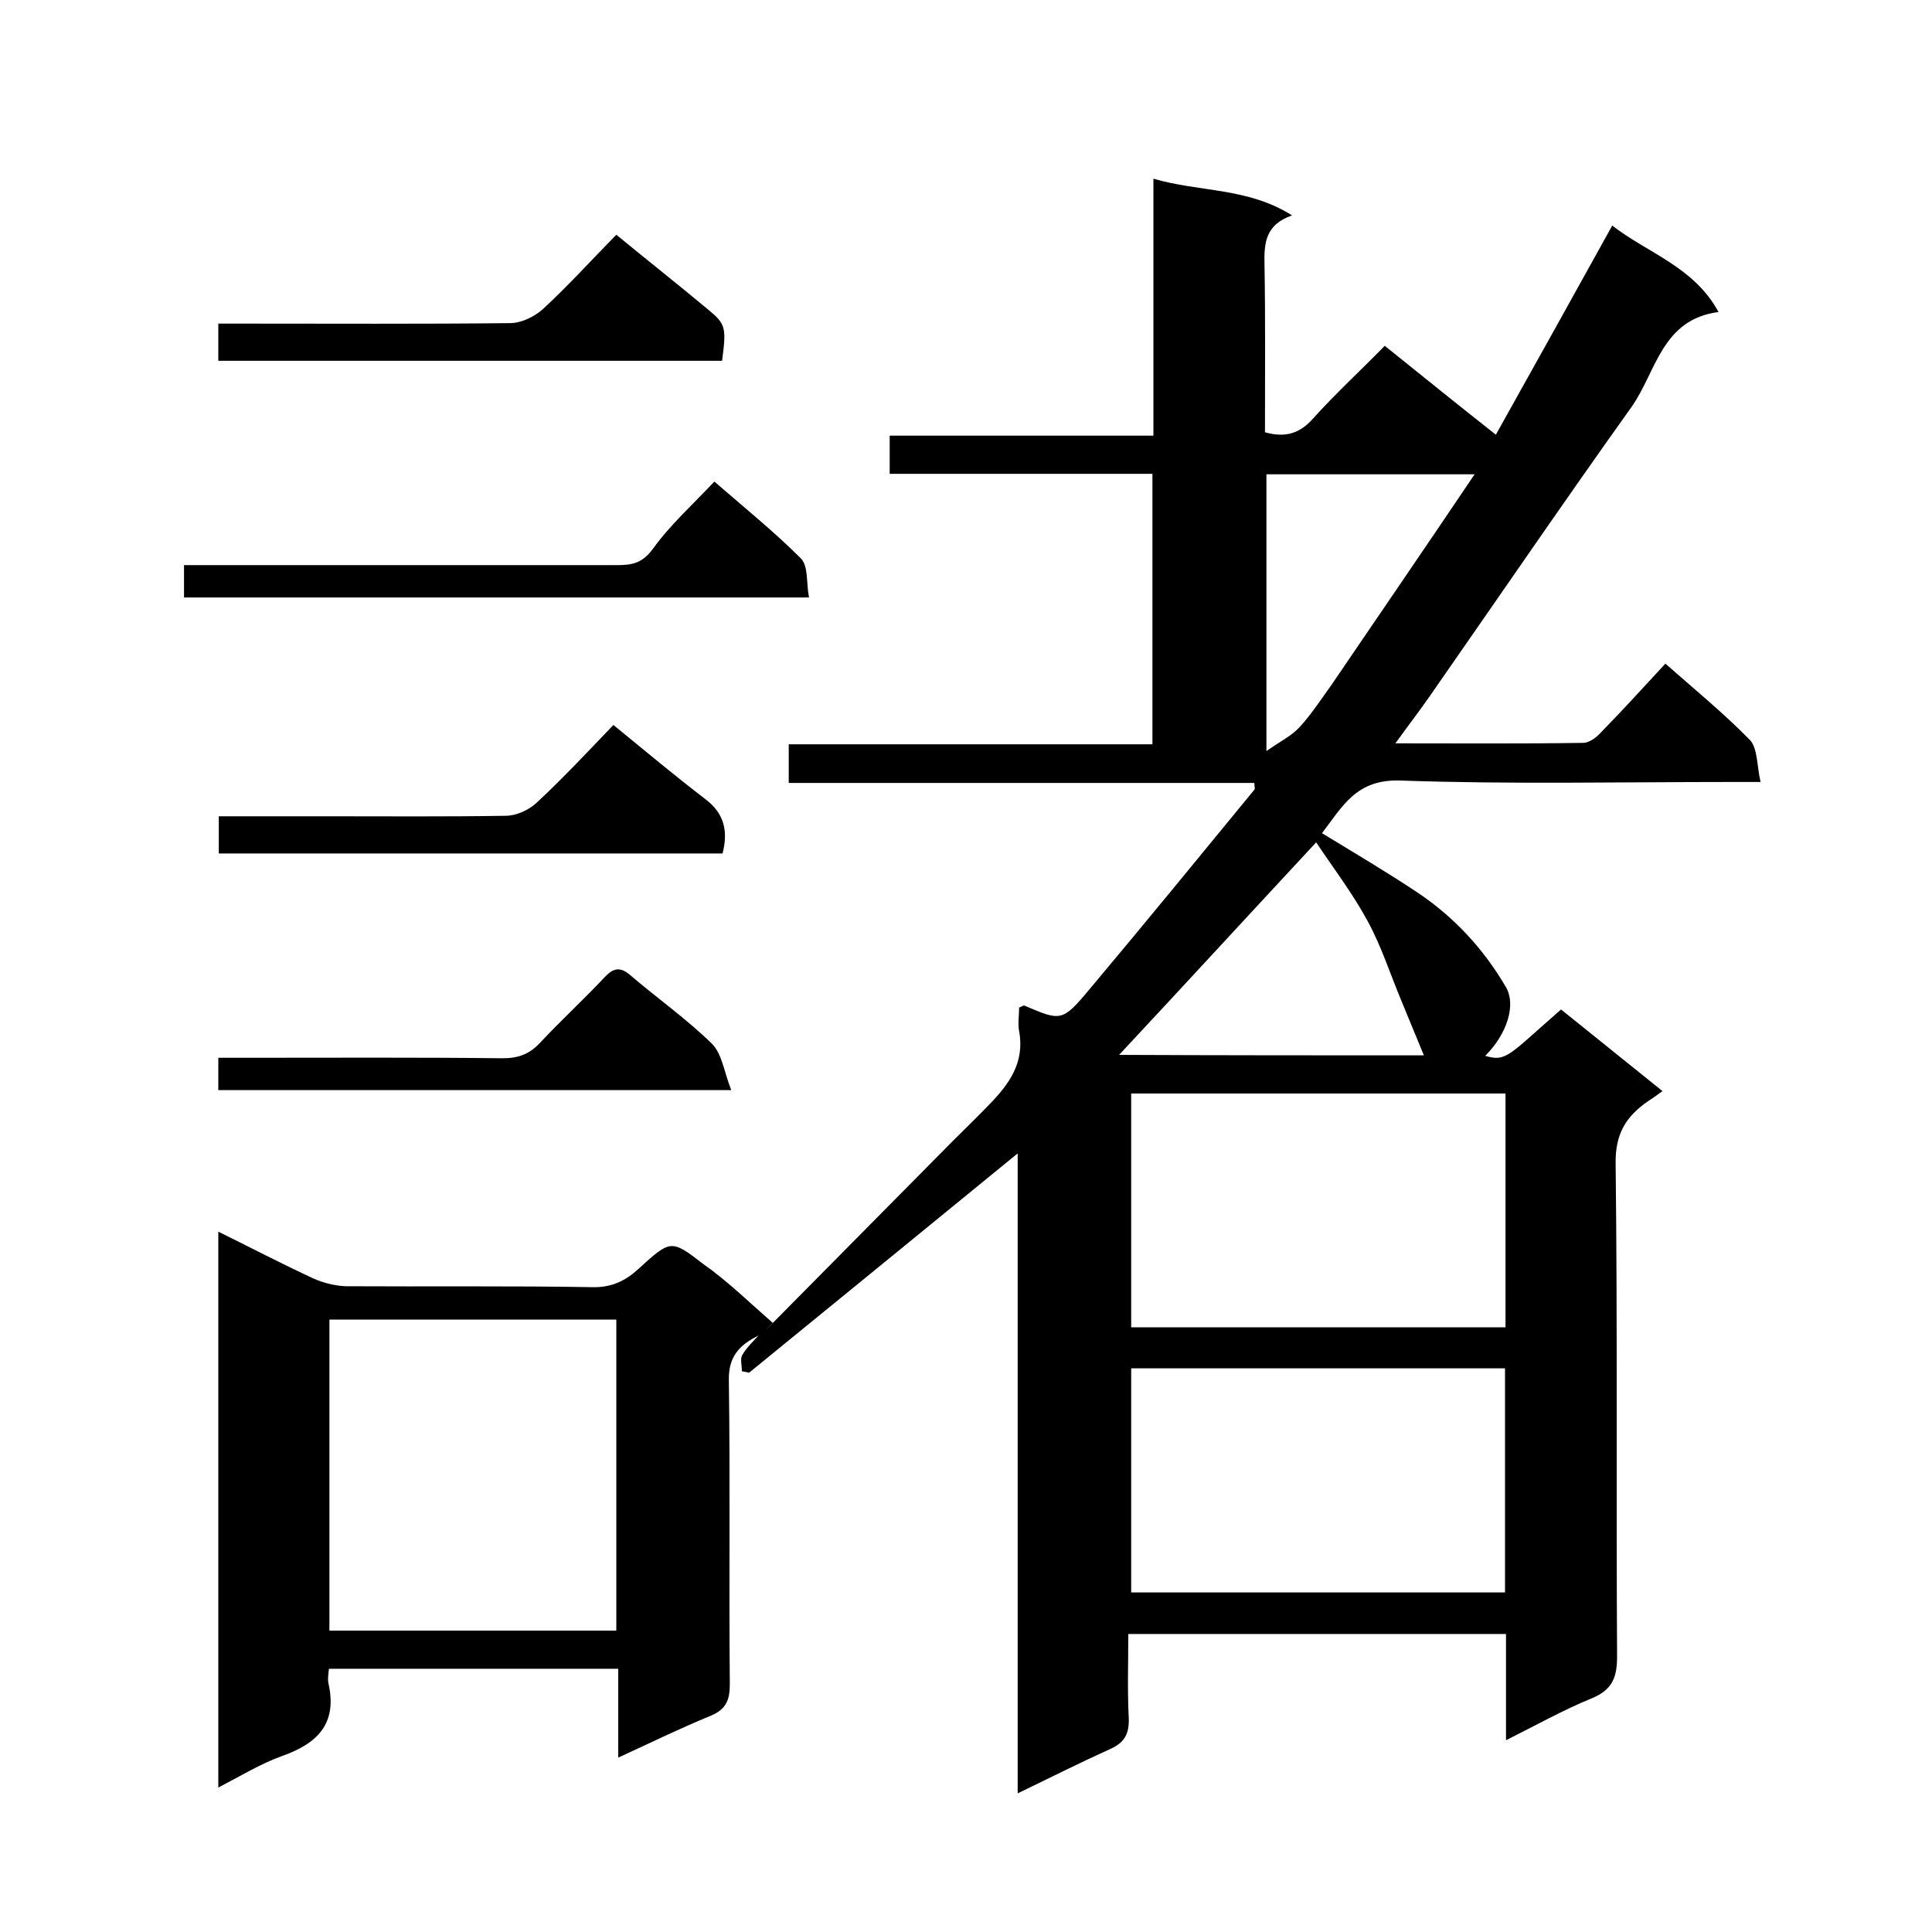 <svg enable-background="new 0 0 400 400" viewBox="0 0 400 400" xmlns="http://www.w3.org/2000/svg"><path d="m160 273.9c12.5-12.6 24.9-25.2 37.4-37.8 2.5-2.5 5-4.9 7.4-7.4 4.1-4.2 7.4-8.7 6.2-15.2-.3-1.6 0-3.3 0-4.9.6-.2.9-.5 1.1-.4 7.5 3.2 7.8 3.4 13.4-3.3 11.5-13.7 22.8-27.5 34.2-41.4.2-.2 0-.6 0-1.4-32.1 0-64.1 0-96.4 0 0-2.9 0-5.2 0-8h75.3c0-18.7 0-37.1 0-56-18 0-36.1 0-54.4 0 0-2.8 0-5.1 0-7.9h54.6c0-17.9 0-35.3 0-53.2 9.6 2.8 19.6 1.8 28.7 7.6-5.5 1.9-5.8 5.7-5.7 10.1.2 11.6.1 23.3.1 34.8 4.3 1.2 7.3.2 10-2.9 4.6-5.1 9.6-9.7 14.8-15 7.6 6.1 15 12.1 23 18.4 8-14.3 15.9-28.5 24.1-43.3 7.3 5.7 16.9 8.5 22 17.9-11.7 1.5-12.9 12.3-17.9 19.5-14.2 19.9-28 40.1-42 60.2-2.1 3-4.4 6-7 9.6 13.4 0 26.1.1 38.9-.1 1.2 0 2.7-1.1 3.6-2.1 4.4-4.5 8.6-9.1 13.4-14.3 5.9 5.2 12 10.2 17.5 15.8 1.6 1.7 1.4 5.1 2.2 8.7-2.6 0-4.4 0-6.1 0-22.8 0-45.7.5-68.5-.3-9.1-.3-11.9 5.3-16.2 10.9 6.9 4.2 13.5 8.1 19.8 12.3 7.6 5.1 13.7 11.7 18.3 19.6 2.1 3.6.3 9.6-4.3 14.2 4.4 1.3 4.8-.1 15.7-9.6 6.8 5.5 13.7 11 21 16.9-1.2.9-2.1 1.5-3 2.1-4.5 3.1-6.8 6.7-6.7 12.9.4 34 .1 68 .3 102 0 4.3-.9 6.9-5.2 8.7-5.9 2.4-11.4 5.5-17.8 8.7 0-7.7 0-14.7 0-22-26.2 0-51.9 0-78.2 0 0 5.9-.2 11.7.1 17.5.1 3-.8 4.9-3.6 6.2-6.4 2.9-12.6 6-19.4 9.3 0-44.6 0-88.5 0-132.5-18.7 15.3-37.1 30.3-55.6 45.4-.5-.1-1-.2-1.5-.3 0-1.2-.4-2.6.1-3.4 1-1.7 2.5-3 3.8-4.5 1.1-.7 1.8-1.4 2.5-2.1zm74.2.9h77.5c0-16.3 0-32.3 0-48.4-26 0-51.7 0-77.5 0zm0 54.9h77.4c0-15.7 0-31.1 0-46.4-26 0-51.6 0-77.4 0zm60.6-111.2c-1.6-3.8-3.1-7.6-4.7-11.4-2.3-5.5-4.1-11.2-7-16.5-3.1-5.7-7-10.8-10.6-16.2-13.4 14.4-26.7 28.9-40.8 44 21.7.1 42.6.1 63.1.1zm-32.6-120.3v57.3c3-2.1 5.3-3.2 6.9-5 2.4-2.6 4.4-5.7 6.5-8.6 9.8-14.4 19.6-28.7 29.7-43.7-15 0-28.9 0-43.1 0z"/><path d="m160 273.9c-.7.7-1.4 1.4-2.1 2.2-4.1 1.9-7.1 4.1-7 9.6.3 21 0 42 .2 63 0 3.3-.8 5.2-3.9 6.5-6.3 2.6-12.5 5.6-19.2 8.7 0-6.3 0-12.2 0-18.4-20.1 0-39.8 0-59.9 0-.1 1.1-.3 2.1-.1 3 1.9 8.4-2.3 12.5-9.7 15.1-4.4 1.6-8.5 4.1-13.1 6.5 0-38.5 0-76.5 0-115.1 6.9 3.4 13.2 6.7 19.7 9.7 2 .9 4.4 1.5 6.6 1.6 17.2.1 34.3-.1 51.5.2 3.8 0 6.6-1.4 9.2-3.8 6.6-6 6.7-6.2 13.4-1 5 3.5 9.6 8 14.4 12.2zm-91.8 63.7h59.4c0-21.7 0-43.1 0-64.4-20 0-39.6 0-59.4 0z"/><path d="m127 150.1c6.6 5.4 12.7 10.5 19.1 15.4 3.8 2.9 4.7 6.5 3.5 11.2-34.6 0-69.3 0-104.3 0 0-2.5 0-4.9 0-7.7h22c12.5 0 25 .1 37.4-.1 2.2 0 4.8-1.2 6.4-2.7 5.6-5.2 10.8-10.8 15.9-16.1z"/><path d="m127.6 48.6c6.7 5.5 12.9 10.4 18.9 15.4 3.8 3.1 3.9 3.8 3 10.7-34.7 0-69.4 0-104.3 0 0-2.5 0-4.8 0-7.7h5.4c18.3 0 36.6.1 55-.1 2.3 0 5-1.3 6.8-2.9 5.2-4.8 10-10.1 15.2-15.4z"/><path d="m38.1 123.7c0-2.3 0-4.1 0-6.7h5.3 84.4c3.1 0 5.2-.4 7.4-3.4 3.6-5 8.3-9.2 12.7-13.9 6.2 5.4 12.3 10.3 17.9 15.9 1.6 1.6 1.1 5.1 1.7 8.1-43.6 0-86.3 0-129.4 0z"/><path d="m45.2 225.7c0-2.2 0-4.2 0-6.7h5.5c17.8 0 35.6-.1 53.4.1 3.3 0 5.6-.9 7.8-3.3 4.3-4.6 9-8.9 13.3-13.5 1.8-1.9 3.2-2.2 5.3-.4 5.6 4.8 11.7 9.1 16.9 14.2 2.1 2.1 2.5 5.8 4 9.6-36.3 0-71 0-106.2 0z"/></svg>